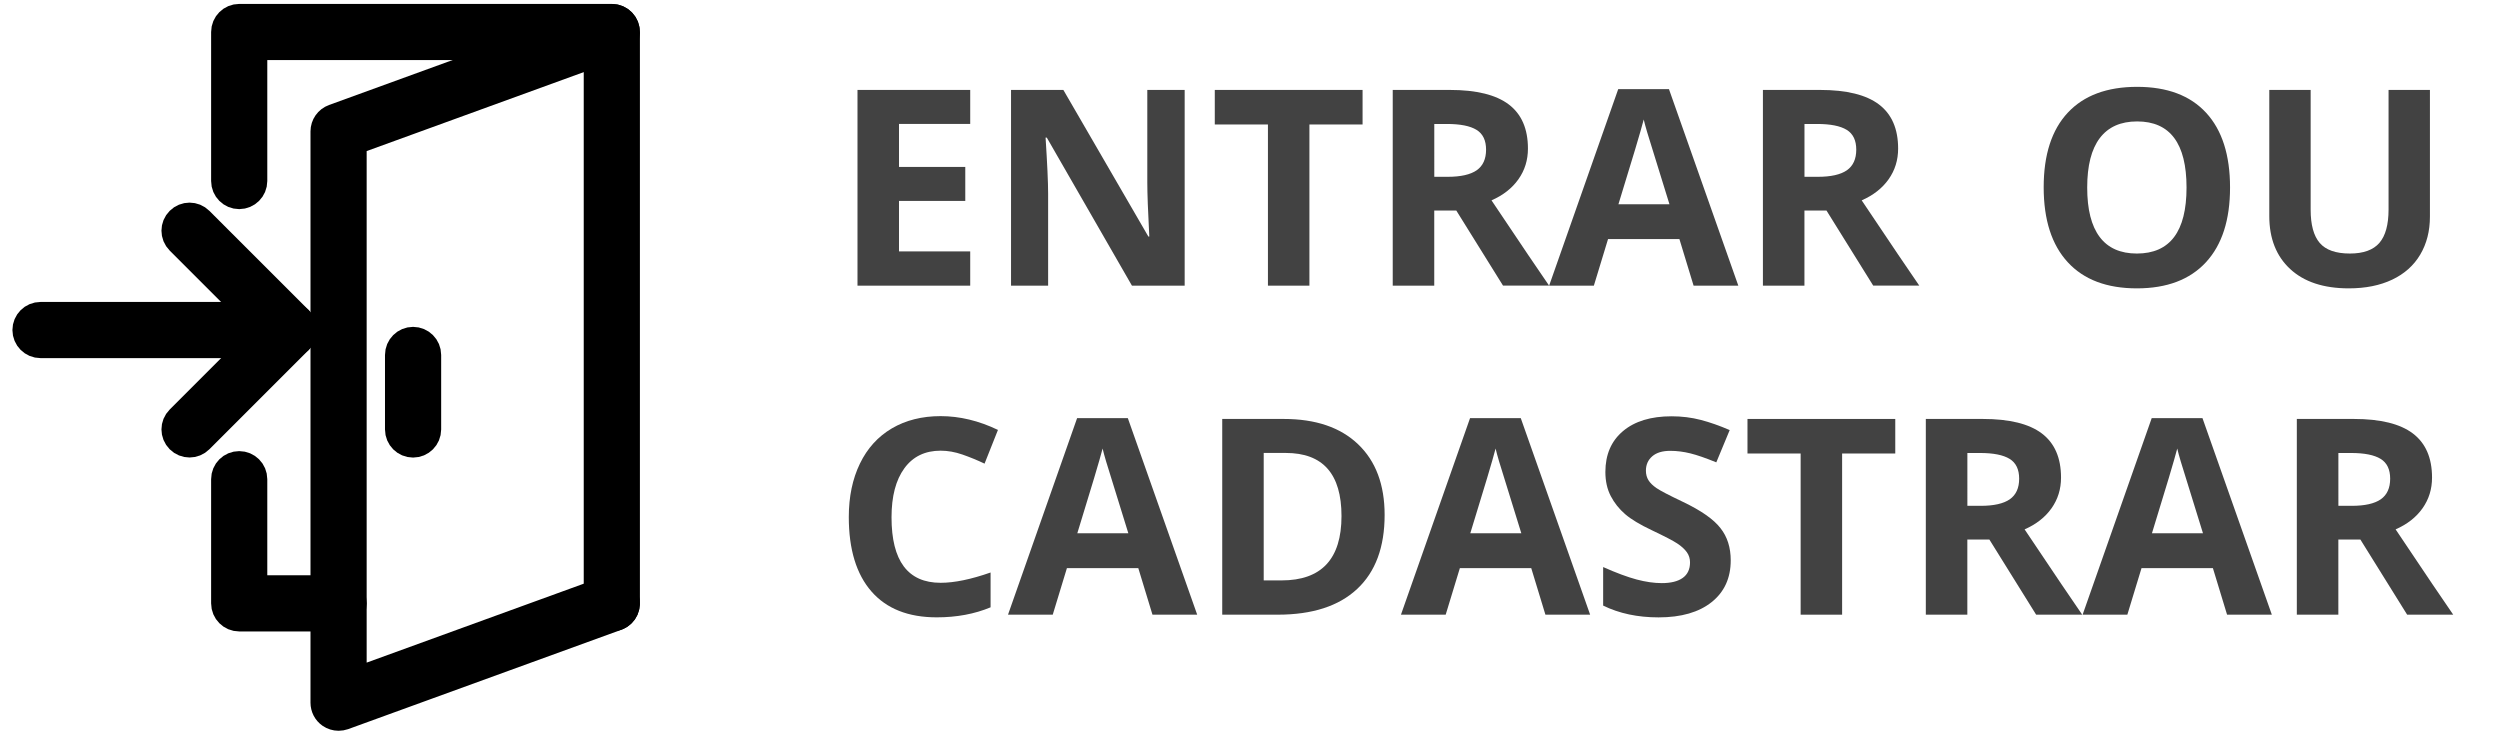 <?xml version="1.0" encoding="utf-8"?>
<!-- Generator: Adobe Illustrator 23.0.1, SVG Export Plug-In . SVG Version: 6.00 Build 0)  -->
<svg version="1.0" xmlns="http://www.w3.org/2000/svg" xmlns:xlink="http://www.w3.org/1999/xlink" x="0px" y="0px"
	 viewBox="0 0 6382.6 1875.7" style="enable-background:new 0 0 6382.6 1875.7;" xml:space="preserve">
<style type="text/css">
	.st0{stroke:#000000;stroke-width:80;stroke-miterlimit:10;}
	.st1{fill:none;}
	.st2{fill:#424242;}
</style>
<g id="Background">
</g>
<g id="Icons">
	<g>
		<g>
			<g>
				<path class="st0" d="M864.4,1572.1H610.7c-17.5,0-31.7-14.2-31.7-31.7v-317c0-17.5,14.2-31.7,31.7-31.7
					c17.5,0,31.7,14.2,31.7,31.7v285.3h222c17.5,0,31.7,14.2,31.7,31.7C896.1,1557.9,881.9,1572.1,864.4,1572.1z"/>
			</g>
			<g>
				<path class="st0" d="M1562,1572.1c-17.5,0-31.7-14.2-31.7-31.7V113.4H642.4v348.8c0,17.5-14.2,31.7-31.7,31.7
					c-17.5,0-31.7-14.2-31.7-31.7V81.7c0-17.5,14.2-31.7,31.7-31.7H1562c17.5,0,31.7,14.2,31.7,31.7v1458.6
					C1593.7,1557.9,1579.5,1572.1,1562,1572.1z"/>
			</g>
			<g>
				<path class="st0" d="M864.4,1825.7c-6.4,0-12.8-2-18.2-5.7c-8.5-5.9-13.5-15.6-13.5-26V335.5c0-13.3,8.3-25.2,20.9-29.8
					L1551.1,52c16.4-6,34.7,2.5,40.6,19c6,16.5-2.5,34.7-19,40.6L896.1,357.7v1391.1l655.1-238.2c16.4-6,34.7,2.5,40.6,19
					c6,16.5-2.5,34.7-19,40.6l-697.6,253.7C871.7,1825.1,868,1825.7,864.4,1825.7z"/>
			</g>
			<g>
				<path class="st0" d="M1054.6,1128.2c-17.5,0-31.7-14.2-31.7-31.7V906.2c0-17.5,14.2-31.7,31.7-31.7s31.7,14.2,31.7,31.7v190.3
					C1086.3,1114,1072.1,1128.2,1054.6,1128.2z"/>
			</g>
		</g>
		<g>
			<path class="st0" d="M737.5,874.3H103.4c-17.5,0-31.7-14.2-31.7-31.7c0-17.5,14.2-31.7,31.7-31.7h634.2
				c17.5,0,31.7,14.2,31.7,31.7C769.3,860.1,755.1,874.3,737.5,874.3z"/>
		</g>
		<g>
			<path class="st0" d="M483.9,1128c-8.1,0-16.2-3.1-22.4-9.3c-12.4-12.4-12.4-32.5,0-44.8l231.2-231.3L461.5,611.4
				c-12.4-12.4-12.4-32.5,0-44.8c12.4-12.4,32.5-12.4,44.8,0L760,820.2c12.4,12.4,12.4,32.5,0,44.8l-253.7,253.7
				C500.1,1124.9,492,1128,483.9,1128z"/>
		</g>
	</g>
	<g>
	</g>
	<g>
		<rect x="2126.3" y="197.3" class="st1" width="4134.7" height="1481.1"/>
		<path class="st2" d="M2477,729.3h-287.8V229.6H2477v86.8h-181.8v109.7h169.2V513h-169.2v128.9H2477V729.3z"/>
		<path class="st2" d="M3024.6,729.3h-134.7l-217.4-378h-3.1c4.3,66.8,6.5,114.4,6.5,142.9v235.2h-94.7V229.6h133.6l217,374.3h2.4
			c-3.4-64.9-5.1-110.9-5.1-137.7V229.6h95.4V729.3z"/>
		<path class="st2" d="M3343.1,729.3h-106V317.8h-135.7v-88.2h377.3v88.2h-135.7V729.3z"/>
		<path class="st2" d="M3661.7,537.6v191.7h-106V229.6h145.6c67.9,0,118.1,12.4,150.7,37.1c32.6,24.7,48.9,62.3,48.9,112.6
			c0,29.4-8.1,55.5-24.3,78.4c-16.2,22.9-39.1,40.8-68.7,53.8c75.2,112.3,124.2,184.9,147,217.7h-117.6l-119.3-191.7H3661.7z
			 M3661.7,451.4h34.2c33.5,0,58.2-5.6,74.2-16.7c15.9-11.2,23.9-28.7,23.9-52.6c0-23.7-8.1-40.6-24.4-50.6
			c-16.3-10-41.5-15-75.7-15h-32.1V451.4z"/>
		<path class="st2" d="M4323.8,729.3l-36.2-118.9h-182.2l-36.2,118.9H3955l176.4-501.8h129.5l177.1,501.8H4323.8z M4262.2,521.5
			c-33.5-107.8-52.4-168.7-56.6-182.9c-4.2-14.1-7.2-25.3-9.1-33.5c-7.5,29.2-29.1,101.3-64.6,216.4H4262.2z"/>
		<path class="st2" d="M4606.8,537.6v191.7h-106V229.6h145.6c67.9,0,118.1,12.4,150.7,37.1c32.6,24.7,48.9,62.3,48.9,112.6
			c0,29.4-8.1,55.5-24.3,78.4c-16.2,22.9-39.1,40.8-68.7,53.8c75.2,112.3,124.2,184.9,147,217.7h-117.6l-119.3-191.7H4606.8z
			 M4606.8,451.4h34.2c33.5,0,58.2-5.6,74.2-16.7c15.9-11.2,23.9-28.7,23.9-52.6c0-23.7-8.1-40.6-24.4-50.6
			c-16.3-10-41.5-15-75.7-15h-32.1V451.4z"/>
		<path class="st2" d="M5693.4,478.8c0,82.7-20.5,146.3-61.5,190.7s-99.8,66.7-176.4,66.7s-135.4-22.2-176.4-66.7
			s-61.5-108.2-61.5-191.4c0-83.2,20.6-146.7,61.7-190.6c41.1-43.9,100.1-65.8,176.9-65.8c76.8,0,135.5,22.1,176.2,66.3
			C5673.1,332.3,5693.4,395.8,5693.4,478.8z M5328.7,478.8c0,55.8,10.6,97.9,31.8,126.1c21.2,28.3,52.9,42.4,95,42.4
			c84.5,0,126.8-56.2,126.8-168.5c0-112.6-42-168.8-126.1-168.8c-42.2,0-73.9,14.2-95.4,42.6C5339.4,380.9,5328.7,423,5328.7,478.8z
			"/>
		<path class="st2" d="M6203.7,229.6V553c0,36.9-8.3,69.3-24.8,97.1c-16.5,27.8-40.4,49.1-71.6,63.9
			c-31.2,14.8-68.1,22.2-110.7,22.2c-64.3,0-114.2-16.5-149.7-49.4c-35.5-32.9-53.3-78-53.3-135.2v-322h105.6v305.9
			c0,38.5,7.7,66.8,23.2,84.8c15.5,18,41.1,27,76.9,27c34.6,0,59.8-9.1,75.4-27.2c15.6-18.1,23.4-46.5,23.4-85.3V229.6H6203.7z"/>
		<path class="st2" d="M2401.5,1150.6c-39.9,0-70.8,15-92.6,44.9c-21.9,30-32.8,71.7-32.8,125.3c0,111.4,41.8,167.1,125.4,167.1
			c35.1,0,77.6-8.8,127.5-26.3v88.9c-41,17.1-86.8,25.6-137.4,25.6c-72.7,0-128.3-22-166.8-66.1c-38.5-44.1-57.8-107.4-57.8-189.9
			c0-52,9.5-97.5,28.4-136.5c18.9-39.1,46.1-69,81.5-89.9c35.4-20.8,77-31.3,124.6-31.3c48.5,0,97.3,11.7,146.3,35.2l-34.2,86.1
			c-18.7-8.9-37.5-16.6-56.4-23.2C2438.3,1153.9,2419.7,1150.6,2401.5,1150.6z"/>
		<path class="st2" d="M2942.3,1569.3l-36.2-118.9h-182.2l-36.2,118.9h-114.2l176.4-501.8h129.5l177.1,501.8H2942.3z M2880.7,1361.5
			c-33.5-107.8-52.4-168.7-56.6-182.9c-4.2-14.1-7.2-25.3-9.1-33.5c-7.5,29.2-29.1,101.3-64.6,216.4H2880.7z"/>
		<path class="st2" d="M3535,1314.7c0,82.3-23.4,145.3-70.2,189s-114.4,65.6-202.9,65.6h-141.5v-499.7h156.9
			c81.6,0,144.9,21.5,190,64.6S3535,1237.4,3535,1314.7z M3424.9,1317.4c0-107.3-47.4-161-142.2-161h-56.4v325.4h45.5
			C3373.9,1481.8,3424.9,1427,3424.9,1317.4z"/>
		<path class="st2" d="M3945.5,1569.3l-36.2-118.9h-182.2l-36.2,118.9h-114.2l176.4-501.8h129.5l177.1,501.8H3945.5z M3884,1361.5
			c-33.5-107.8-52.4-168.7-56.6-182.9c-4.2-14.1-7.2-25.3-9.1-33.5c-7.5,29.2-29.1,101.3-64.6,216.4H3884z"/>
		<path class="st2" d="M4418.6,1430.6c0,45.1-16.2,80.7-48.7,106.6s-77.6,39-135.5,39c-53.3,0-100.5-10-141.5-30.1v-98.4
			c33.7,15,62.3,25.6,85.6,31.8c23.4,6.2,44.7,9.2,64.1,9.2c23.2,0,41.1-4.4,53.5-13.3c12.4-8.9,18.6-22.1,18.6-39.6
			c0-9.8-2.7-18.5-8.2-26.1c-5.5-7.6-13.5-15-24.1-22c-10.6-7.1-32.2-18.3-64.8-33.8c-30.5-14.4-53.4-28.1-68.7-41.4
			c-15.3-13.2-27.5-28.6-36.6-46.1c-9.1-17.5-13.7-38.1-13.7-61.5c0-44.2,15-79,44.9-104.2c30-25.3,71.4-37.9,124.2-37.9
			c26,0,50.8,3.1,74.3,9.2s48.2,14.8,74,26l-34.2,82.4c-26.7-10.9-48.7-18.6-66.1-22.9c-17.4-4.3-34.6-6.5-51.4-6.5
			c-20.1,0-35.4,4.7-46.1,14c-10.7,9.3-16.1,21.5-16.1,36.6c0,9.3,2.2,17.5,6.5,24.4c4.3,7,11.2,13.7,20.7,20.2
			c9.5,6.5,31.8,18.2,67.2,35c46.7,22.3,78.7,44.7,96,67.2C4410,1370.5,4418.6,1398,4418.6,1430.6z"/>
		<path class="st2" d="M4703.1,1569.3h-106v-411.5h-135.7v-88.2h377.3v88.2h-135.7V1569.3z"/>
		<path class="st2" d="M5022.7,1377.6v191.7h-106v-499.7h145.6c67.9,0,118.1,12.4,150.7,37.1c32.6,24.7,48.9,62.3,48.9,112.6
			c0,29.4-8.1,55.5-24.3,78.4c-16.2,22.9-39.1,40.8-68.7,53.8c75.2,112.3,124.2,184.9,147,217.7h-117.6l-119.3-191.7H5022.7z
			 M5022.7,1291.4h34.2c33.5,0,58.2-5.6,74.2-16.7c15.9-11.2,23.9-28.7,23.9-52.6c0-23.7-8.1-40.6-24.4-50.6
			c-16.3-10-41.5-15-75.7-15h-32.1V1291.4z"/>
		<path class="st2" d="M5685.8,1569.3l-36.2-118.9h-182.2l-36.2,118.9H5317l176.4-501.8H5623l177.1,501.8H5685.8z M5624.3,1361.5
			c-33.5-107.8-52.4-168.7-56.6-182.9c-4.2-14.1-7.2-25.3-9.1-33.5c-7.5,29.2-29.1,101.3-64.6,216.4H5624.3z"/>
		<path class="st2" d="M5969.9,1377.6v191.7h-106v-499.7h145.6c67.9,0,118.1,12.4,150.7,37.1c32.6,24.7,48.9,62.3,48.9,112.6
			c0,29.4-8.1,55.5-24.3,78.4c-16.2,22.9-39.1,40.8-68.7,53.8c75.2,112.3,124.2,184.9,147,217.7h-117.6l-119.3-191.7H5969.9z
			 M5969.9,1291.4h34.2c33.5,0,58.2-5.6,74.2-16.7c15.9-11.2,23.9-28.7,23.9-52.6c0-23.7-8.1-40.6-24.4-50.6
			c-16.3-10-41.5-15-75.7-15h-32.1V1291.4z"/>
	</g>
	<g>
		<rect x="5693.8" y="933.1" class="st1" width="9.6" height="9.6"/>
	</g>
	<g>
		<polygon class="st1" points="1491,937.9 1484.4,937.9 1484.4,937.9 1491,937.9 		"/>
	</g>
	<g>
	</g>
	<g>
	</g>
	<g>
	</g>
	<g>
	</g>
	<g>
	</g>
	<g>
	</g>
</g>
</svg>
